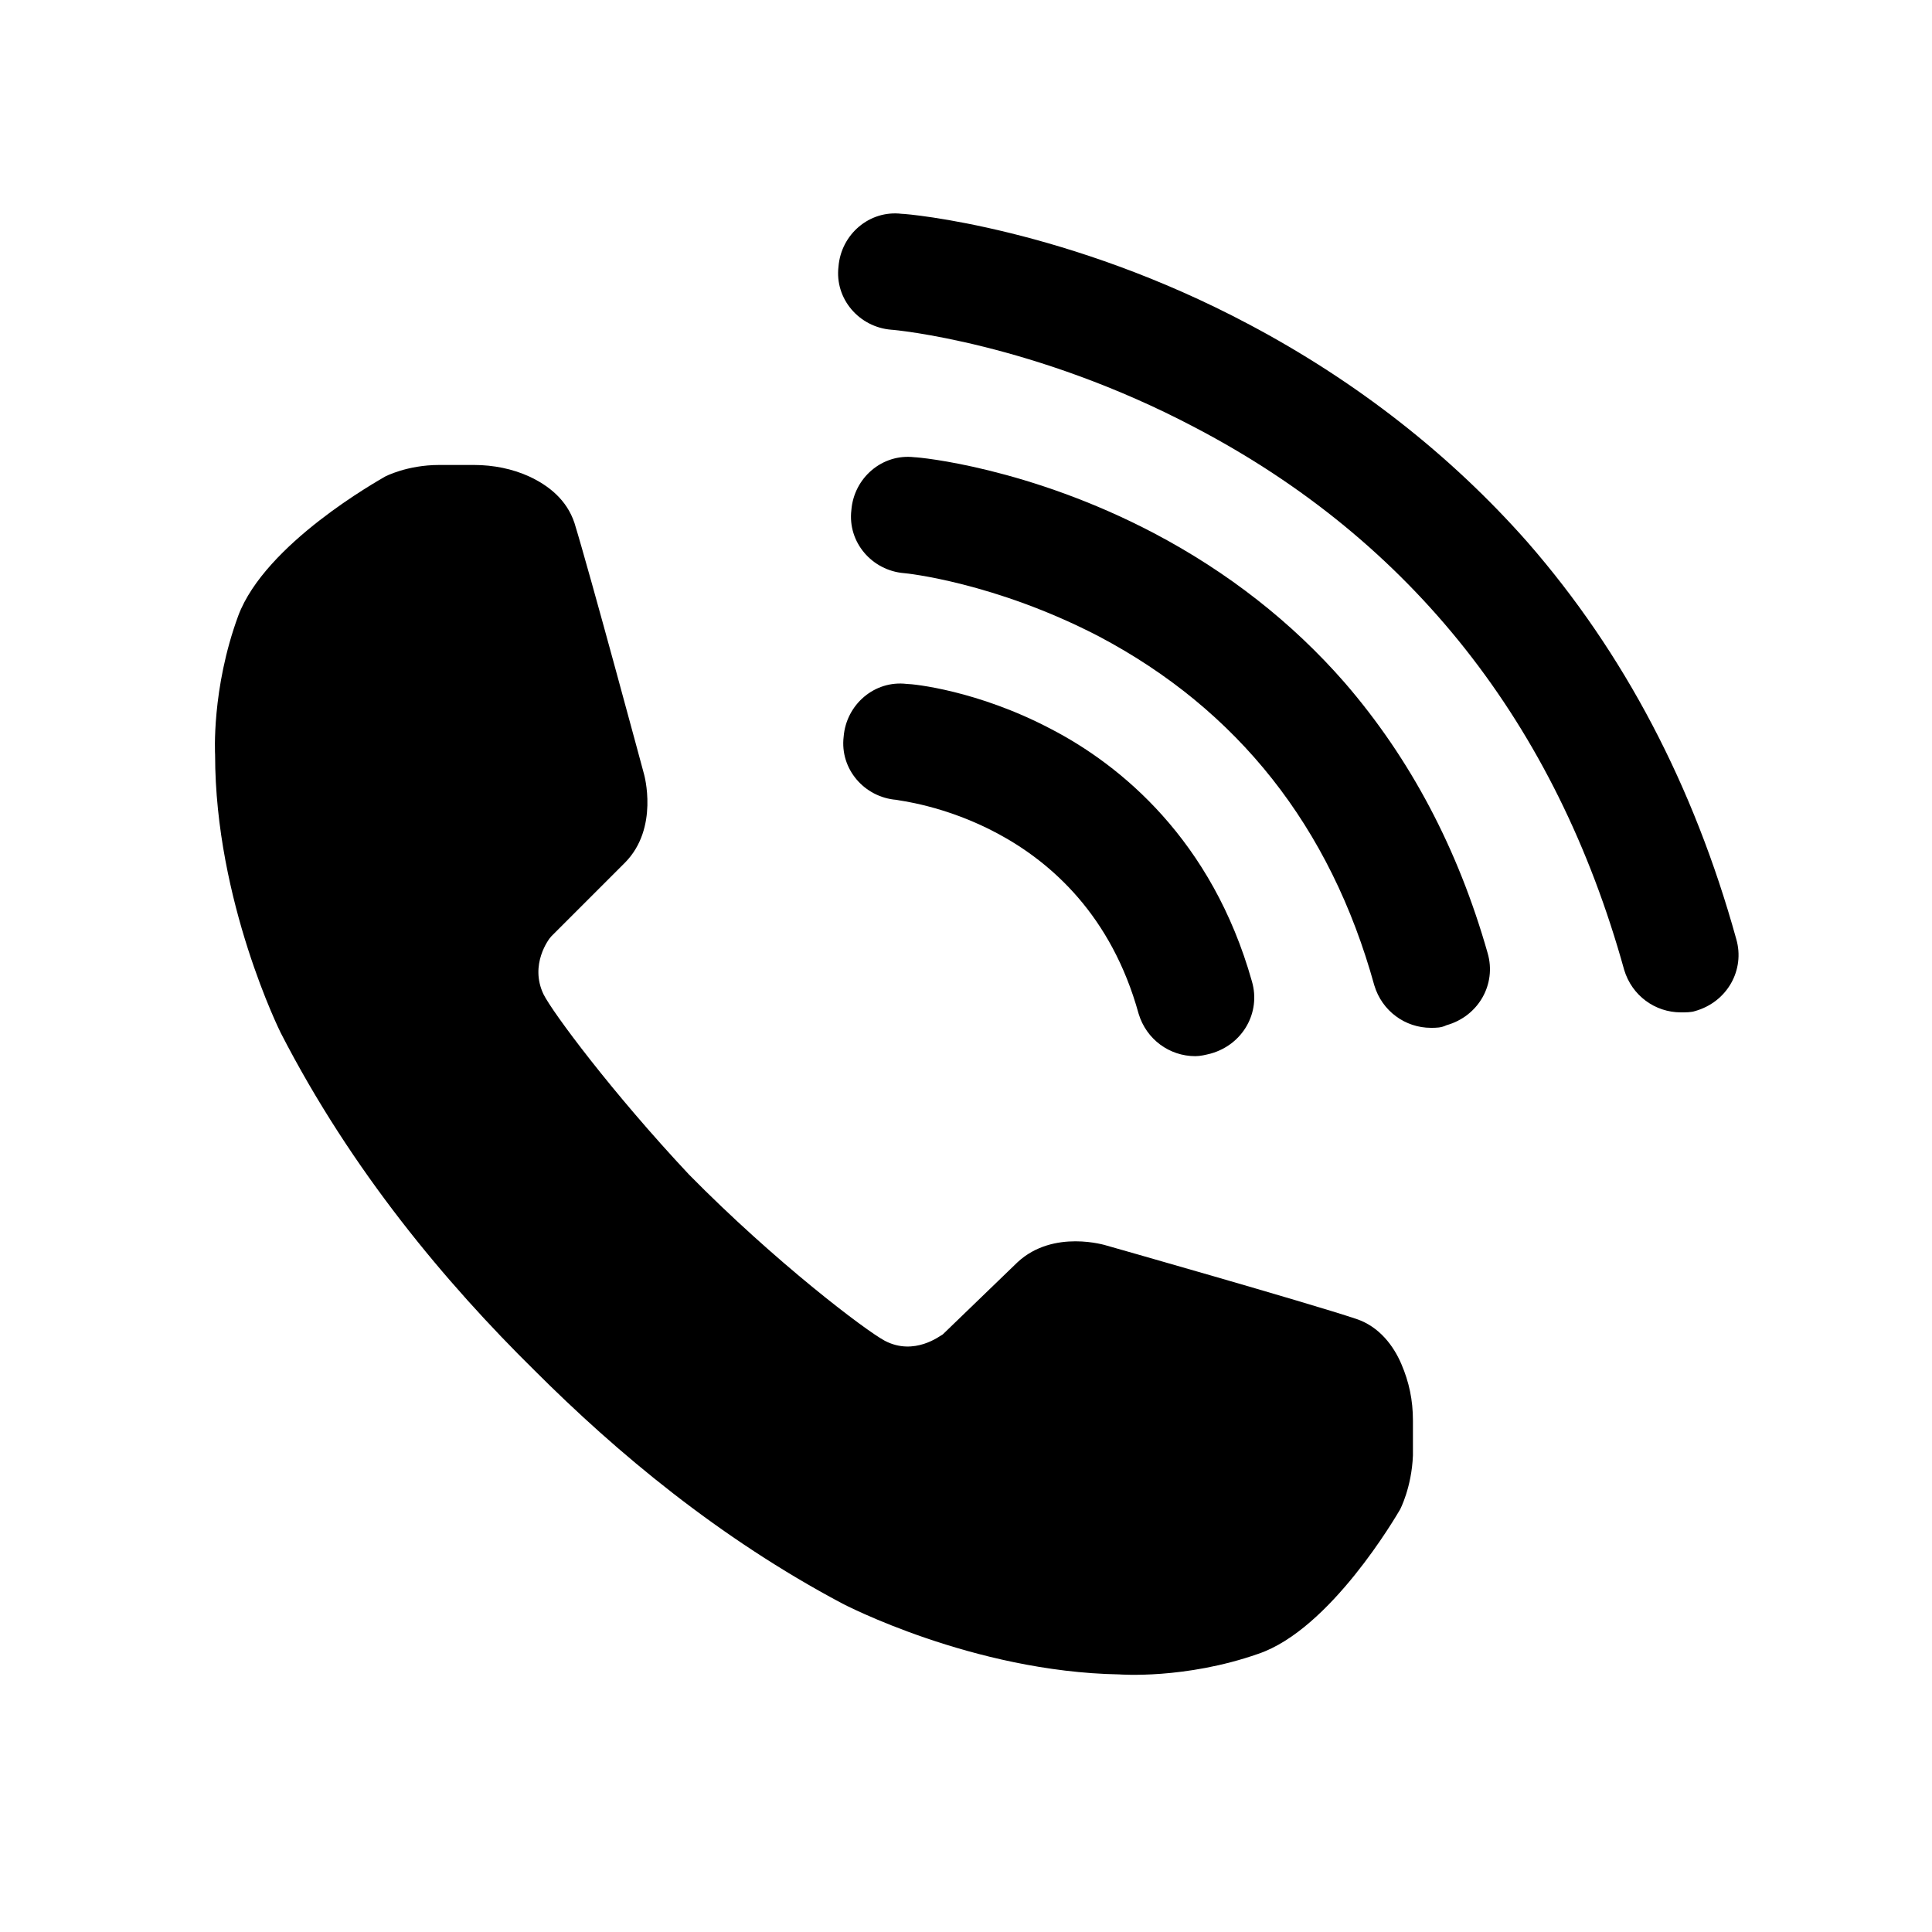 <?xml version="1.0" encoding="utf-8"?>
<!-- Generator: Adobe Illustrator 22.0.1, SVG Export Plug-In . SVG Version: 6.00 Build 0)  -->
<svg version="1.1" id="Calque_1" xmlns="http://www.w3.org/2000/svg" xmlns:xlink="http://www.w3.org/1999/xlink" x="0px" y="0px"
	 viewBox="0 0 150 150" style="enable-background:new 0 0 150 150;" xml:space="preserve">
<g>
	<path d="M108.8,105.9c-0.6-1.4-1.7-2.9-3.5-3.5c-3.9-1.3-19.4-5.7-19.4-5.7S81.8,95.4,79,98l-5.8,5.6c0,0,0,0,0,0
		c-0.2,0.1-2.2,1.7-4.5,0.5c-1.5-0.8-8.5-6.1-15.2-12.9c-6-6.4-10.6-12.6-11.3-14c-1.1-2.3,0.4-4.3,0.6-4.5c0,0,0,0,0,0l5.7-5.7
		c2.7-2.7,1.5-6.9,1.5-6.9s-4.2-15.6-5.4-19.5c-0.6-1.8-2-2.9-3.5-3.6c-1.3-0.6-2.8-0.9-4.3-0.9h-2.7c-2.5,0-4.2,0.9-4.2,0.9
		c-0.5,0.3-9.3,5.2-11.4,10.8c-2.1,5.7-1.8,10.8-1.8,10.8c0,11.4,5.1,21.6,5.1,21.6c5.5,10.7,12.8,19.4,19.7,26.2
		c6.4,6.4,14.3,13,23.9,18.1c0,0,10.1,5.3,21.5,5.5c0,0,5.1,0.4,10.8-1.6c5.6-1.9,10.7-10.7,11-11.2c0,0,0.9-1.7,1-4.2l0-2.7
		C109.7,108.7,109.4,107.3,108.8,105.9z"/>
	<g>
		<g>
			<path d="M130.5,78.6c-2,0-3.8-1.3-4.4-3.3c-5.3-19.1-16.5-33.3-33.3-42.1c-12.5-6.6-23.4-7.6-23.6-7.6c-2.5-0.2-4.4-2.4-4.1-4.9
				c0.2-2.5,2.4-4.4,4.9-4.1c0.5,0,12.9,1.1,27,8.6c8.3,4.4,15.6,10.1,21.6,16.9c7.5,8.6,12.9,18.9,16.2,30.8
				c0.7,2.4-0.7,4.9-3.2,5.6C131.3,78.6,130.9,78.6,130.5,78.6z"/>
		</g>
		<g>
			<path d="M111.1,79.8c-2,0-3.8-1.3-4.4-3.3c-3.4-12.3-10.6-21.4-21.4-27.1c-8.1-4.2-15-4.9-15.1-4.9c-2.5-0.2-4.4-2.4-4.1-4.9
				c0.2-2.5,2.4-4.4,4.9-4.1c0.4,0,8.9,0.8,18.6,5.9c5.7,3,10.7,6.9,14.8,11.6c5.1,5.9,8.8,12.9,11.1,21c0.7,2.4-0.7,4.9-3.2,5.6
				C111.9,79.8,111.5,79.8,111.1,79.8z"/>
		</g>
		<g>
			<path d="M92.8,82c-2,0-3.8-1.3-4.4-3.3c-4.2-15.2-18.6-16.5-18.8-16.6c-2.5-0.2-4.4-2.4-4.1-4.9c0.2-2.5,2.4-4.4,4.9-4.1
				c0.5,0,5.5,0.5,11.2,3.5c5.4,2.8,12.5,8.6,15.6,19.6c0.7,2.4-0.7,4.9-3.2,5.6C93.6,81.9,93.2,82,92.8,82z"/>
		</g>
	</g>
</g>
</svg>
